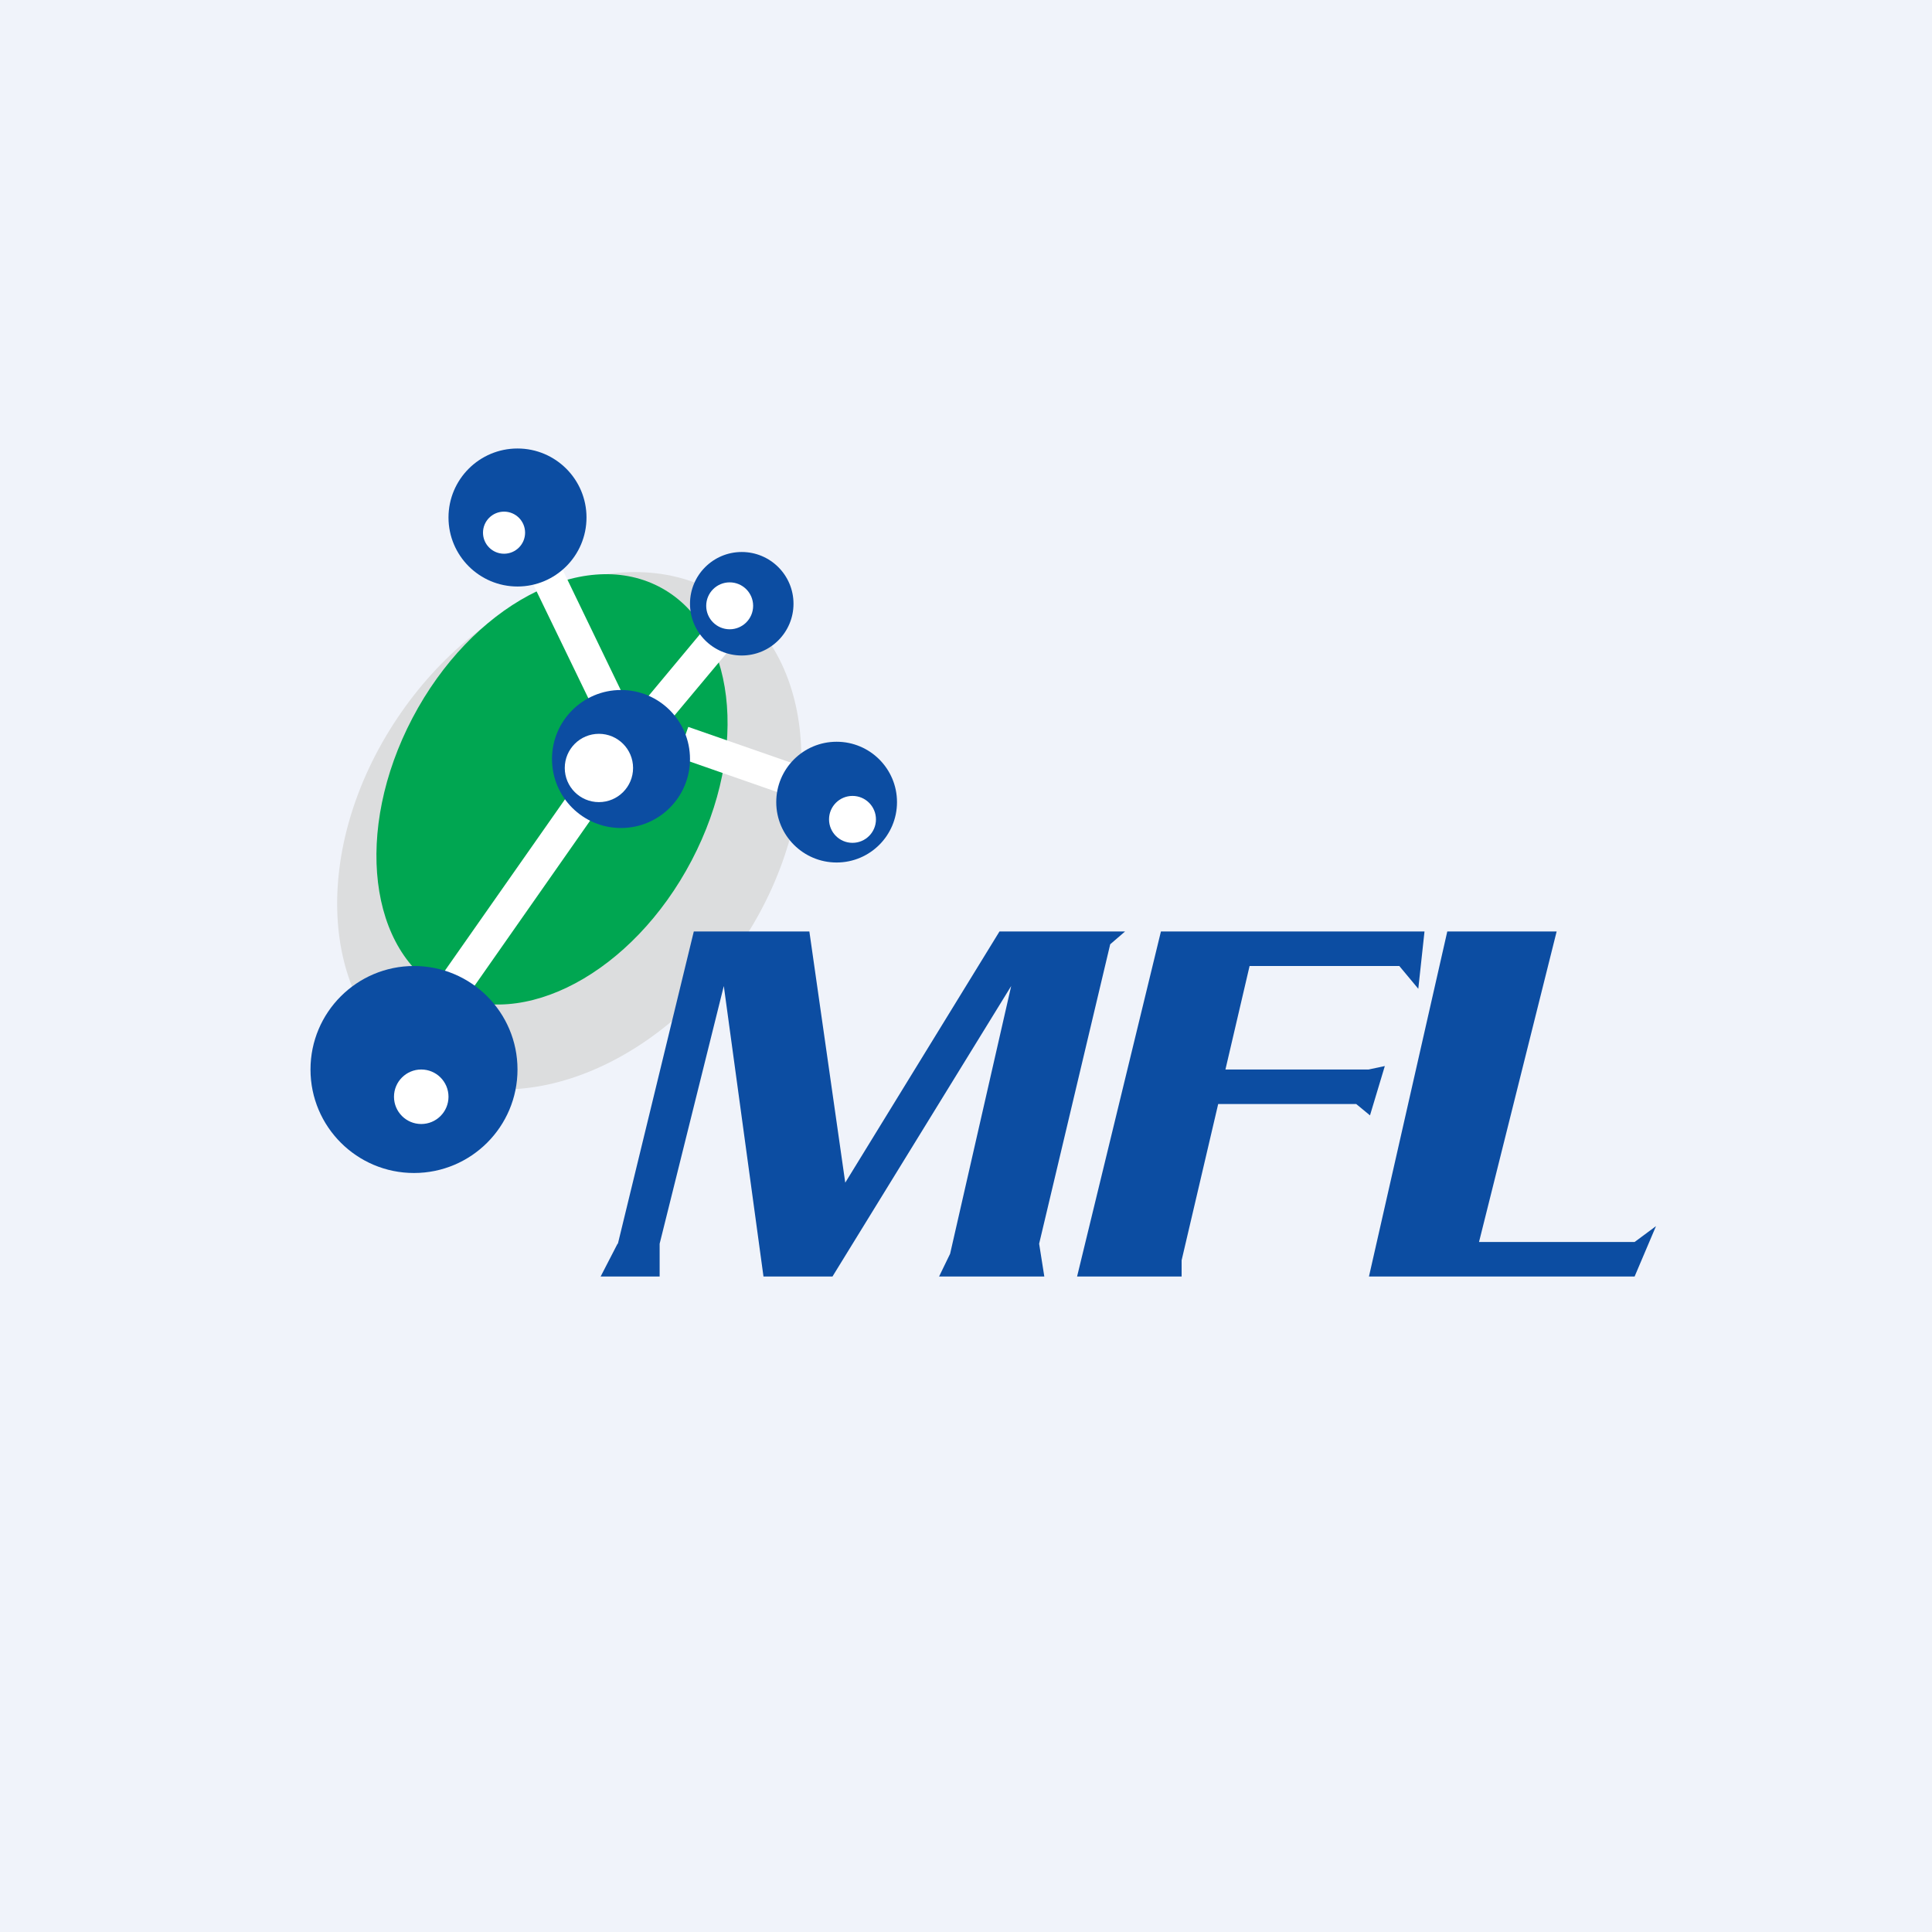 <svg xmlns="http://www.w3.org/2000/svg" width="56" height="56" viewBox="0 0 56 56"><path fill="#F0F3FA" d="M0 0h56v56H0z"/><ellipse fill="#DCDDDE" rx="5.96" ry="8.12" transform="matrix(.838 .545 -.555 .832 16.5 24.08)"/><ellipse fill="#00A651" rx="4.54" ry="6.64" transform="matrix(.891 .455 -.465 .886 16 22.88)"/><path fill="#fff" d="m16.88 22.45.79.53-5.88 8.4-.79-.54zm3.92-4.68.73.6-2.7 3.23-.73-.59zm-5.46-1.07.86-.41 1.83 3.79-.86.4zm4.3 5.25.31-.88 4.02 1.4-.32.88z"/><circle cx="12" cy="31" r="3" fill="#0C4DA2"/><circle cx="12.21" cy="31.79" r=".79" fill="#fff"/><circle cx="18" cy="22" r="2" fill="#0C4DA2"/><circle cx="17.36" cy="22.26" r=".99" fill="#fff"/><circle cx="21.5" cy="17.5" r="1.5" fill="#0C4DA2"/><circle cx="21.15" cy="17.56" r=".68" fill="#fff"/><circle cx="15" cy="15" r="2" fill="#0C4DA2"/><circle cx="14.61" cy="15.44" r=".61" fill="#fff"/><circle cx="24.25" cy="23.25" r="1.75" fill="#0C4DA2"/><circle cx="24.71" cy="23.75" r=".68" fill="#fff"/><path fill="#0C4DA2" d="m17.9 36.05-.49.95h1.71v-.95l1.86-7.47L22.13 37h2l5.18-8.42-1.77 7.76-.32.66h3.05l-.15-.95 2.06-8.68.43-.37h-3.64l-4.47 7.28L23.46 27h-3.35l-2.2 9.05Zm16.35.95h-3.03l2.43-10h7.64l-.18 1.66-.55-.66h-4.34l-.7 3h4.15l.47-.1-.43 1.43-.4-.33h-4l-1.06 4.53V37Zm7.7-10h3.17l-2.25 9h4.51l.62-.46-.62 1.46h-7.7l2.27-10Z"/></svg>